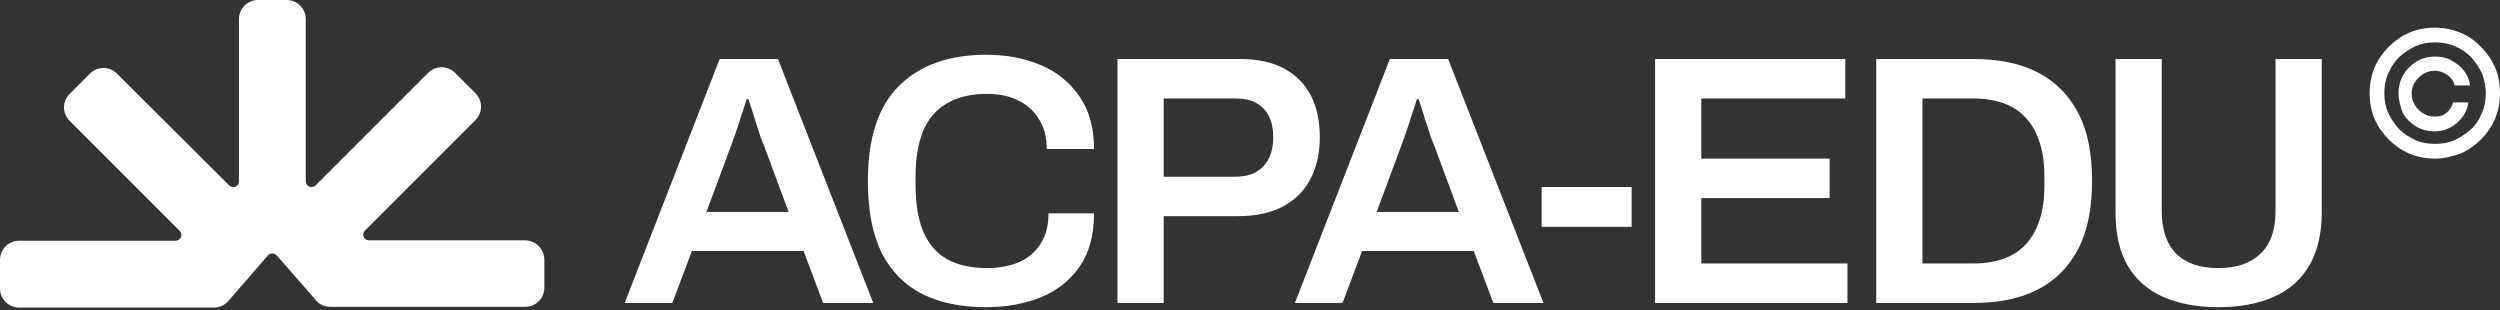 <?xml version="1.0" encoding="UTF-8"?> <svg xmlns="http://www.w3.org/2000/svg" width="250" height="31" viewBox="0 0 250 31" fill="none"><rect x="0" y="0" width="250" height="31" fill="#333333" stroke="none"/><path d="M62.47 30.293L71.964 5.902H77.795L87.323 30.293H82.31L80.355 25.102H69.19L67.235 30.293H62.47ZM70.648 21.191H78.861L76.408 14.578C76.301 14.329 76.195 14.044 76.052 13.689C75.946 13.298 75.804 12.906 75.661 12.48C75.519 12.018 75.377 11.591 75.235 11.129C75.093 10.666 74.95 10.275 74.844 9.92H74.666C74.524 10.382 74.346 10.951 74.132 11.555C73.955 12.16 73.741 12.764 73.564 13.298C73.386 13.831 73.208 14.258 73.101 14.578L70.648 21.191ZM98.63 30.72C96.141 30.72 94.008 30.293 92.23 29.404C90.488 28.515 89.137 27.164 88.177 25.315C87.252 23.431 86.79 21.049 86.79 18.098C86.79 13.795 87.821 10.631 89.919 8.569C92.017 6.507 94.897 5.475 98.63 5.475C100.657 5.475 102.47 5.831 104.07 6.507C105.705 7.182 106.985 8.249 107.945 9.635C108.905 11.022 109.403 12.764 109.403 14.898H104.674C104.674 13.724 104.425 12.729 103.892 11.911C103.394 11.093 102.683 10.453 101.794 10.027C100.905 9.6 99.874 9.387 98.701 9.387C97.101 9.387 95.75 9.707 94.683 10.347C93.617 10.951 92.835 11.875 92.301 13.12C91.803 14.364 91.555 15.893 91.555 17.706V18.489C91.555 20.337 91.803 21.866 92.301 23.111C92.835 24.355 93.617 25.28 94.648 25.884C95.714 26.489 97.066 26.809 98.701 26.809C99.945 26.809 101.012 26.595 101.937 26.204C102.861 25.777 103.572 25.173 104.07 24.355C104.603 23.538 104.852 22.506 104.852 21.333H109.403C109.403 23.466 108.941 25.244 107.981 26.631C107.021 28.017 105.741 29.049 104.105 29.724C102.505 30.364 100.657 30.72 98.63 30.72ZM111.75 30.293V5.902H123.981C125.794 5.902 127.252 6.222 128.425 6.862C129.598 7.502 130.487 8.391 131.092 9.564C131.696 10.738 131.981 12.124 131.981 13.724C131.981 15.324 131.661 16.711 131.056 17.884C130.452 19.058 129.527 19.982 128.283 20.657C127.074 21.297 125.545 21.617 123.732 21.617H116.372V30.293H111.75ZM116.372 17.671H123.59C124.763 17.671 125.687 17.315 126.327 16.64C127.003 15.929 127.323 14.969 127.323 13.724C127.323 12.906 127.181 12.195 126.896 11.627C126.612 11.058 126.185 10.631 125.652 10.311C125.119 9.991 124.407 9.849 123.59 9.849H116.372V17.671ZM129.492 30.293L138.985 5.902H144.816L154.345 30.293H149.332L147.376 25.102H136.212L134.256 30.293H129.492ZM137.67 21.191H145.883L143.429 14.578C143.323 14.329 143.216 14.044 143.074 13.689C142.967 13.298 142.825 12.906 142.683 12.48C142.541 12.018 142.398 11.591 142.256 11.129C142.114 10.666 141.972 10.275 141.865 9.92H141.687C141.545 10.382 141.367 10.951 141.154 11.555C140.976 12.16 140.763 12.764 140.585 13.298C140.407 13.831 140.23 14.258 140.123 14.578L137.67 21.191ZM154.167 22.684V18.702H163.163V22.684H154.167ZM165.509 30.293V5.902H184.531V9.849H170.131V15.858H182.967V19.804H170.131V26.346H184.745V30.293H165.509ZM187.624 30.293V5.902H197.402C199.855 5.902 201.989 6.329 203.731 7.218C205.473 8.107 206.824 9.422 207.784 11.235C208.744 13.013 209.206 15.289 209.206 18.098C209.206 20.871 208.744 23.146 207.784 24.96C206.824 26.773 205.473 28.089 203.731 28.977C201.989 29.866 199.855 30.293 197.402 30.293H187.624ZM192.247 26.346H197.402C198.54 26.346 199.535 26.169 200.424 25.849C201.313 25.529 202.024 25.031 202.629 24.391C203.233 23.715 203.66 22.898 203.98 21.938C204.3 20.942 204.442 19.804 204.442 18.489V17.742C204.442 16.427 204.3 15.253 203.98 14.293C203.66 13.298 203.233 12.48 202.629 11.84C202.024 11.164 201.313 10.666 200.424 10.347C199.535 10.027 198.54 9.849 197.402 9.849H192.247V26.346ZM221.829 30.72C219.695 30.72 217.846 30.364 216.318 29.689C214.789 29.013 213.58 27.946 212.762 26.56C211.944 25.137 211.553 23.36 211.553 21.262V5.902H216.175V21.12C216.175 23.004 216.673 24.426 217.633 25.386C218.629 26.346 220.015 26.809 221.829 26.809C223.642 26.809 225.029 26.346 226.024 25.386C227.055 24.426 227.553 23.004 227.553 21.12V5.902H232.175V21.262C232.175 23.36 231.748 25.137 230.931 26.56C230.113 27.946 228.904 29.013 227.375 29.689C225.846 30.364 223.997 30.72 221.829 30.72Z" fill="white"></path><path d="M52.515 24.035H36.906C36.657 24.035 36.444 23.893 36.373 23.68C36.266 23.466 36.337 23.218 36.515 23.04L47.537 12.018C47.893 11.662 48.106 11.164 48.106 10.666C48.106 10.169 47.893 9.671 47.537 9.315L45.511 7.289C44.764 6.542 43.555 6.542 42.808 7.289L31.573 18.524C31.395 18.702 31.146 18.738 30.933 18.666C30.72 18.56 30.577 18.382 30.577 18.133V1.92C30.577 0.853 29.724 0 28.657 0H25.813C24.746 0 23.893 0.853 23.893 1.92V18.133C23.893 18.382 23.751 18.595 23.538 18.666C23.324 18.773 23.075 18.702 22.898 18.524L11.698 7.36C10.951 6.613 9.742 6.613 8.995 7.36L6.969 9.387C6.613 9.742 6.4 10.24 6.4 10.738C6.4 11.235 6.613 11.733 6.969 12.089L17.955 23.075C18.133 23.253 18.169 23.502 18.098 23.715C17.991 23.929 17.813 24.071 17.564 24.071H1.92C0.853 24.071 0 24.924 0 25.991V28.835C0 29.902 0.853 30.755 1.92 30.755H21.404C21.973 30.755 22.471 30.506 22.826 30.115L26.773 25.564C26.88 25.422 27.058 25.351 27.235 25.351C27.413 25.351 27.555 25.422 27.698 25.564L31.608 30.044C31.964 30.471 32.497 30.684 33.031 30.684H52.515C53.582 30.684 54.435 29.831 54.435 28.764V25.92C54.399 24.889 53.546 24.035 52.515 24.035Z" fill="white"></path><path d="M239.854 9.313C239.854 8.658 240.017 8.004 240.345 7.458C240.672 6.913 241.108 6.476 241.654 6.149C242.199 5.822 242.854 5.658 243.509 5.658C244.109 5.658 244.654 5.767 245.145 6.04C245.636 6.313 246.072 6.64 246.4 7.077C246.727 7.513 246.945 8.004 247 8.549H245.472C245.363 8.113 245.145 7.786 244.763 7.513C244.381 7.24 243.945 7.077 243.454 7.077C243.018 7.077 242.69 7.186 242.308 7.404C241.981 7.622 241.708 7.895 241.49 8.222C241.272 8.549 241.163 8.931 241.163 9.368C241.163 9.804 241.272 10.131 241.49 10.513C241.708 10.895 241.981 11.113 242.308 11.331C242.636 11.55 243.018 11.659 243.454 11.659C243.945 11.659 244.327 11.55 244.654 11.277C244.981 11.004 245.2 10.677 245.309 10.24H246.836C246.782 10.786 246.563 11.277 246.236 11.713C245.909 12.15 245.527 12.477 245.036 12.75C244.545 13.022 244.054 13.132 243.454 13.132C242.799 13.132 242.145 12.968 241.599 12.641C241.054 12.313 240.617 11.877 240.29 11.331C240.017 10.568 239.854 9.968 239.854 9.313ZM243.509 15.859C242.581 15.859 241.763 15.695 240.945 15.368C240.181 15.041 239.472 14.55 238.872 13.95C238.272 13.35 237.781 12.641 237.454 11.877C237.126 11.113 236.963 10.24 236.963 9.313C236.963 8.386 237.126 7.567 237.454 6.749C237.781 5.986 238.272 5.276 238.872 4.676C239.472 4.076 240.181 3.585 240.945 3.258C241.708 2.931 242.581 2.767 243.454 2.767C244.381 2.767 245.2 2.931 246.018 3.258C246.836 3.585 247.491 4.076 248.091 4.676C248.691 5.276 249.182 5.986 249.509 6.749C249.836 7.513 250 8.386 250 9.313C250 10.24 249.836 11.059 249.509 11.877C249.182 12.641 248.691 13.35 248.091 13.95C247.491 14.55 246.782 15.041 246.018 15.368C245.254 15.641 244.381 15.859 243.509 15.859ZM243.509 14.386C244.218 14.386 244.872 14.277 245.472 14.004C246.072 13.732 246.618 13.35 247.109 12.913C247.6 12.477 247.927 11.931 248.2 11.277C248.473 10.677 248.582 10.022 248.582 9.313C248.582 8.604 248.418 7.949 248.2 7.349C247.927 6.749 247.545 6.204 247.109 5.713C246.618 5.222 246.127 4.895 245.472 4.622C244.872 4.349 244.218 4.24 243.509 4.24C242.799 4.24 242.145 4.349 241.545 4.622C240.945 4.895 240.399 5.276 239.908 5.713C239.417 6.204 239.09 6.749 238.817 7.349C238.545 7.949 238.435 8.604 238.435 9.313C238.435 10.022 238.545 10.677 238.817 11.277C239.09 11.877 239.472 12.422 239.908 12.913C240.399 13.404 240.945 13.732 241.545 14.004C242.09 14.277 242.799 14.386 243.509 14.386Z" fill="white"></path></svg> 